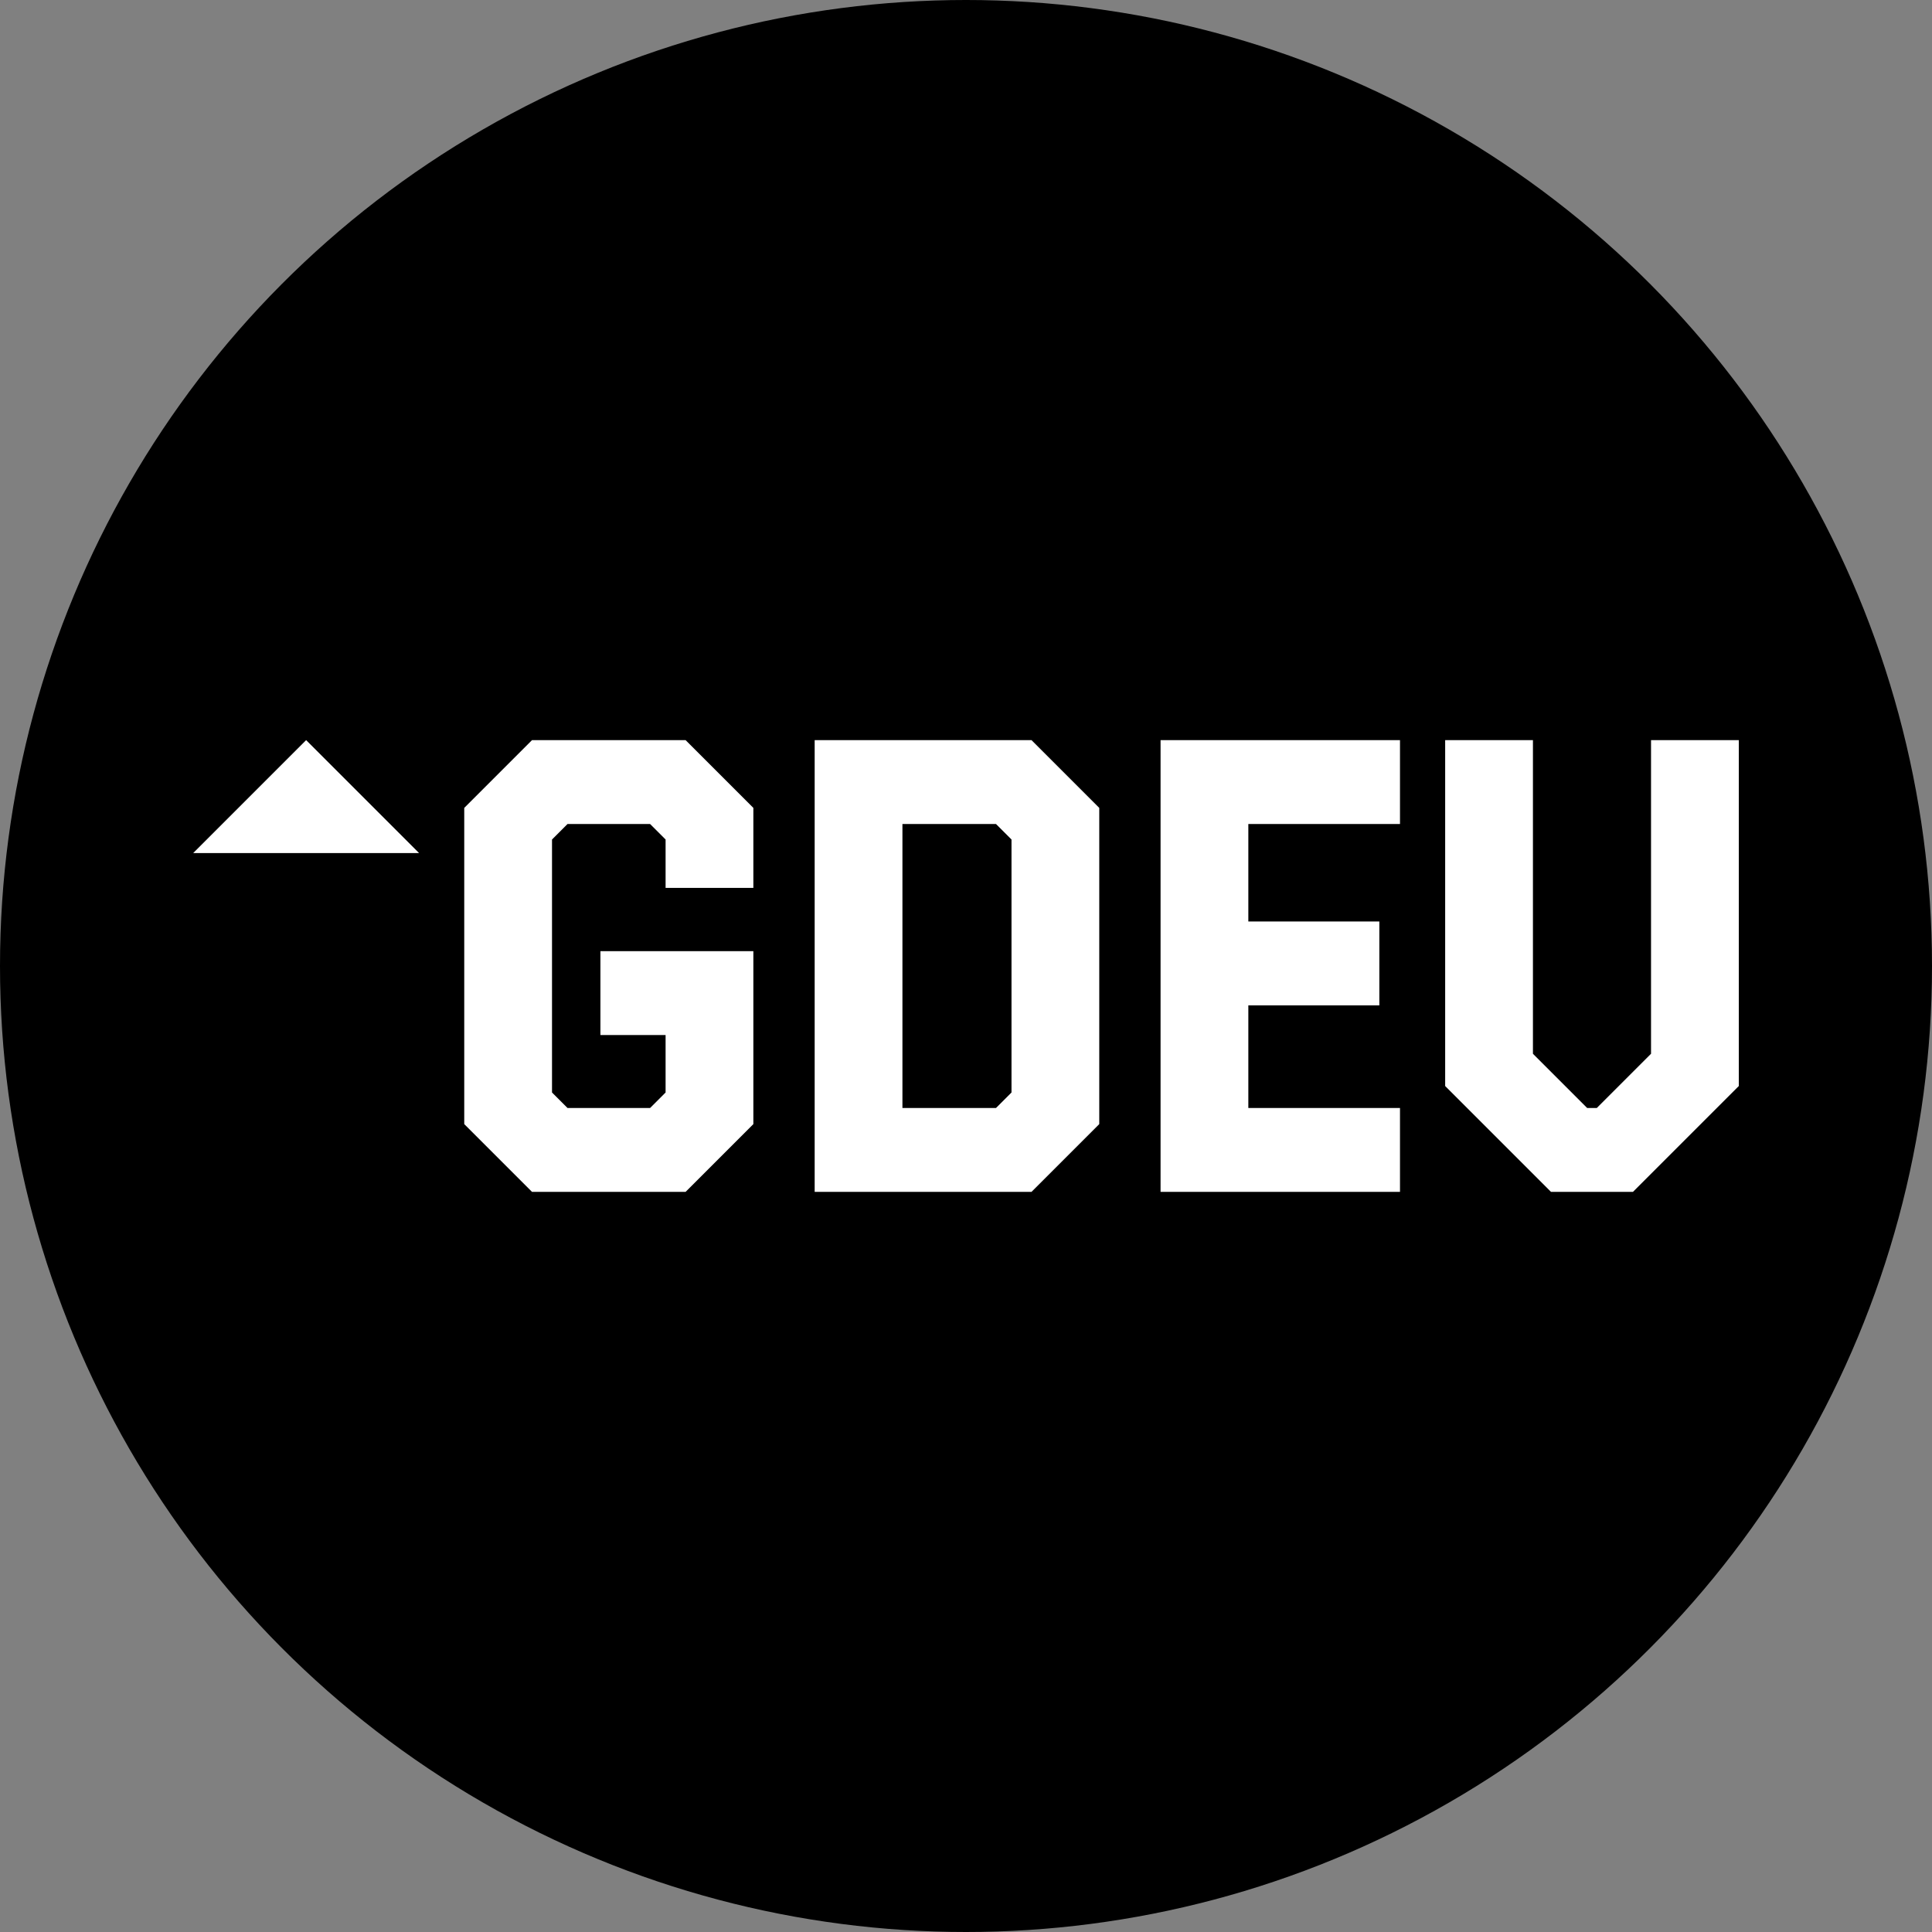 <?xml version='1.0' encoding='utf-8'?>
<svg xmlns="http://www.w3.org/2000/svg" id="Layer_1" data-name="Layer 1" viewBox="0 0 300 300" width="300" height="300"><rect x="0" y="0" width="300" height="300" fill="#808080" stroke="none"/><defs><clipPath id="bz_circular_clip"><circle cx="150.0" cy="150.0" r="150.0" /></clipPath></defs><g clip-path="url(#bz_circular_clip)"><title>GDEV_Mark_Composit_Light</title><rect width="300" height="300" /><polygon points="30 132.463 65.073 132.463 47.537 114.927 30 132.463" fill="#fff" /><polygon points="82.609 114.927 72.087 125.449 72.087 174.551 82.609 185.073 106.459 185.073 116.981 174.551 116.981 147.695 93.232 147.695 93.232 160.722 103.353 160.722 103.353 169.641 100.948 172.046 88.121 172.046 85.716 169.641 85.716 130.359 88.121 127.954 100.948 127.954 103.353 130.359 103.353 137.875 116.981 137.875 116.981 125.449 106.459 114.927 82.609 114.927" fill="#fff" /><path d="M157.065,169.641l-2.405,2.405H140.129V127.954h14.531l2.405,2.405ZM126.501,114.927v70.146h33.67L170.693,174.551V125.449l-10.522-10.522Z" fill="#fff" /><polygon points="180.212 185.073 217.39 185.073 217.39 172.046 193.841 172.046 193.841 156.113 214.183 156.113 214.183 143.085 193.841 143.085 193.841 127.954 217.39 127.954 217.39 114.927 180.212 114.927 180.212 185.073" fill="#fff" /><polygon points="256.372 114.927 256.372 163.628 247.954 172.046 246.451 172.046 238.034 163.628 238.034 114.927 224.405 114.927 224.405 168.639 240.839 185.073 253.566 185.073 270 168.639 270 114.927 256.372 114.927" fill="#fff" /></g></svg>